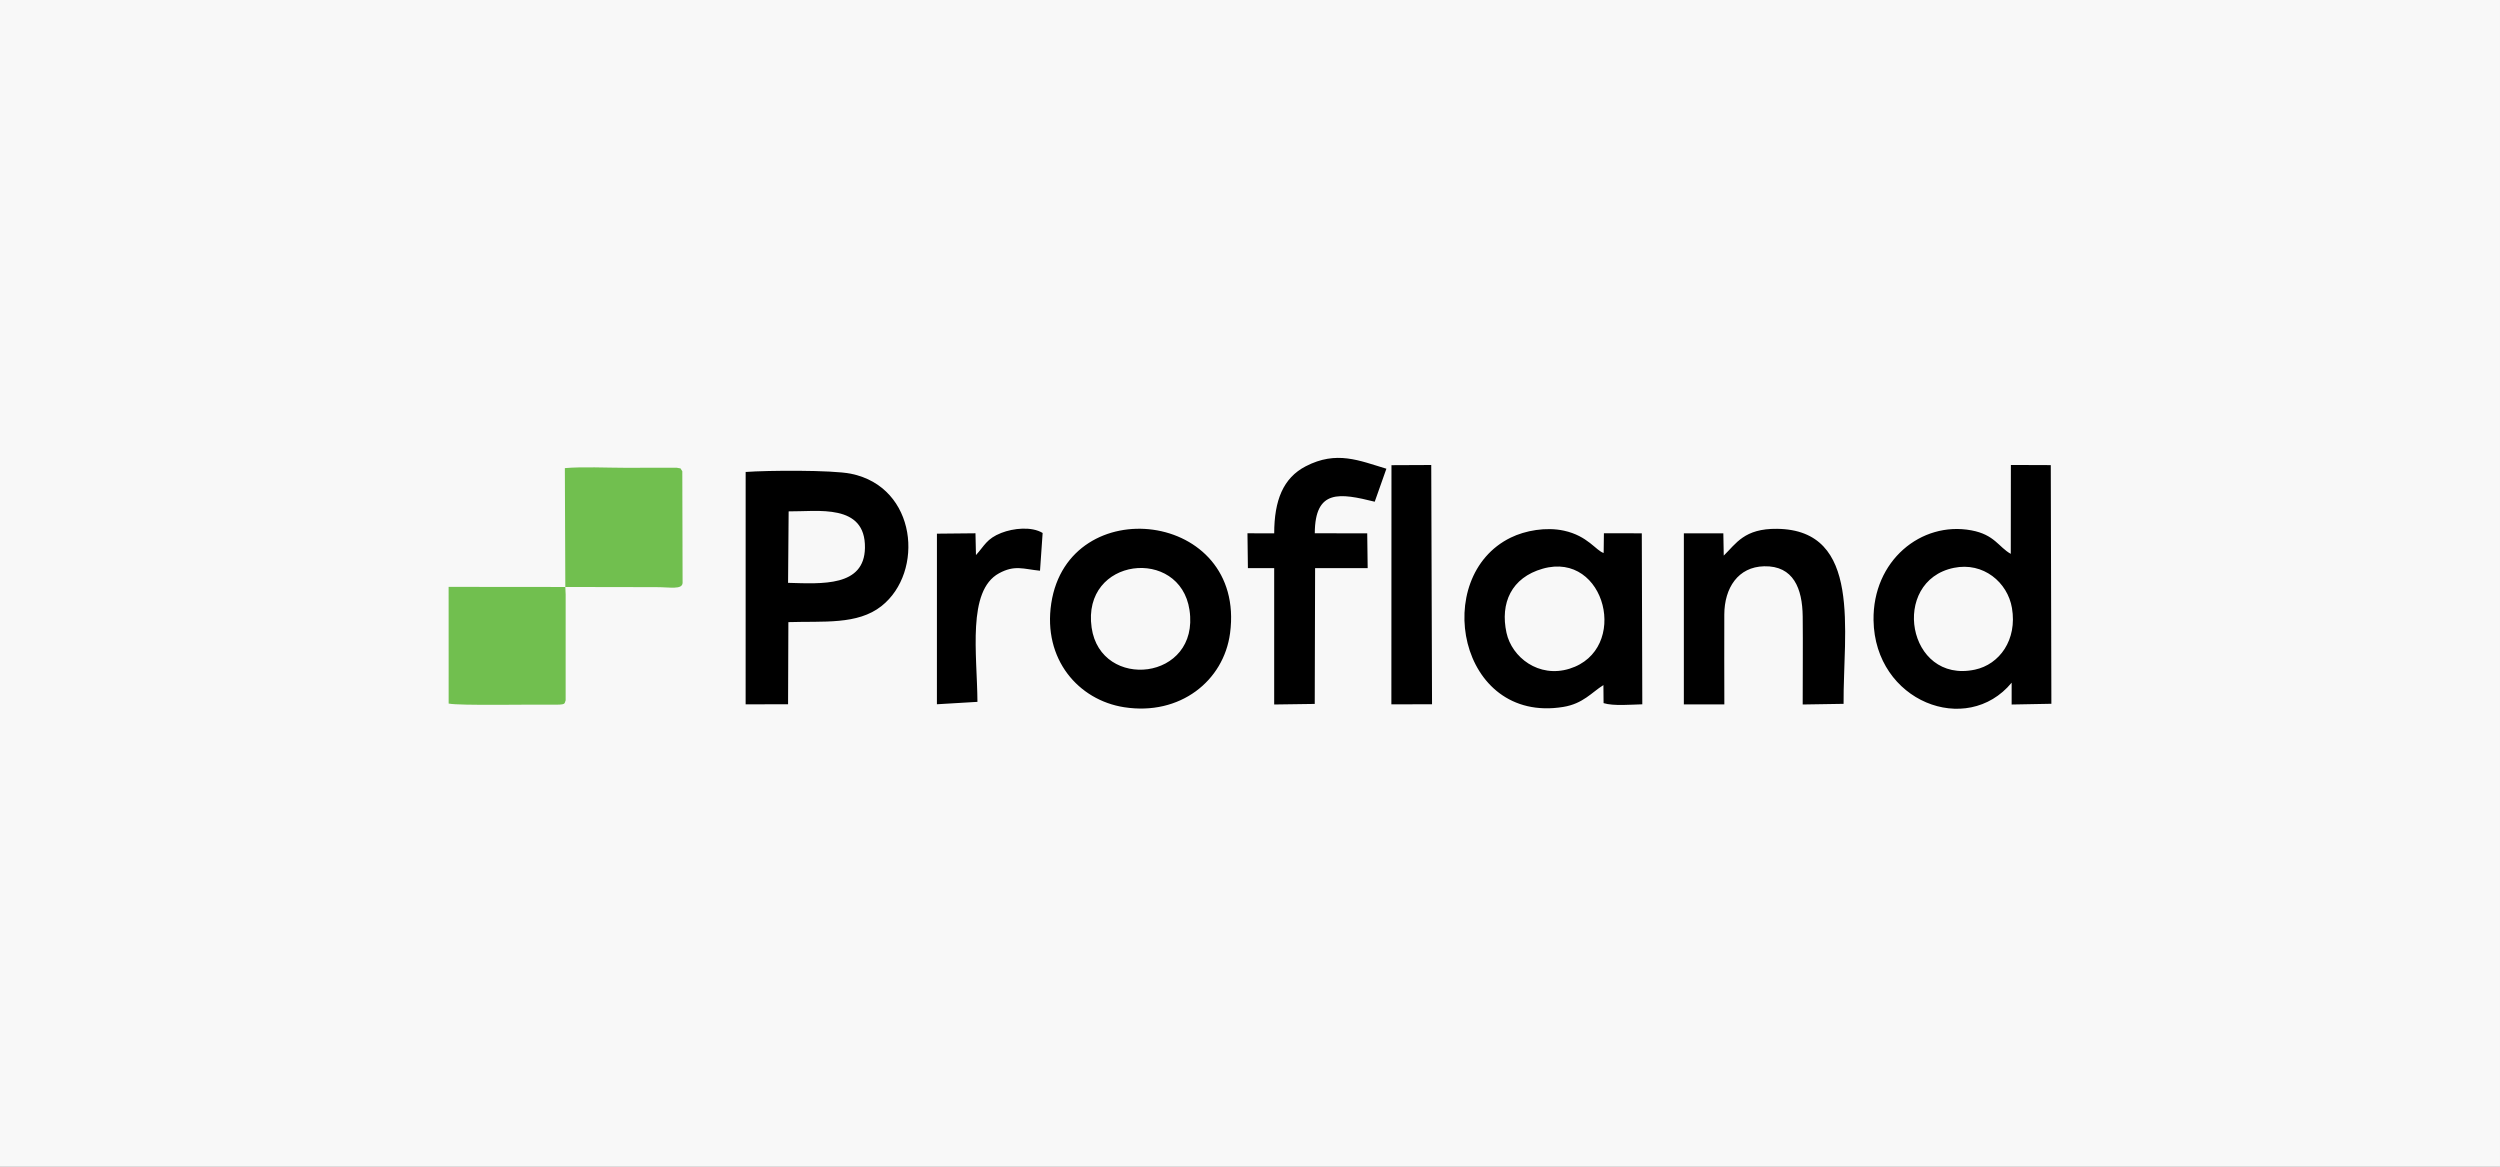 <?xml version="1.0" encoding="UTF-8"?>
<!DOCTYPE svg PUBLIC "-//W3C//DTD SVG 1.1//EN" "http://www.w3.org/Graphics/SVG/1.1/DTD/svg11.dtd">
<!-- Creator: CorelDRAW 2021.5 -->
<svg xmlns="http://www.w3.org/2000/svg" xml:space="preserve" width="300px" height="140px" version="1.1" style="shape-rendering:geometricPrecision; text-rendering:geometricPrecision; image-rendering:optimizeQuality; fill-rule:evenodd; clip-rule:evenodd"
viewBox="0 0 146837.8 68524.3"
 xmlns:xlink="http://www.w3.org/1999/xlink"
 xmlns:xodm="http://www.corel.com/coreldraw/odm/2003">
 <rect x="0" y="0" width="146837.8" height="68524.3" fill="#808080" stroke="none"/>
 <defs>
  <style type="text/css">
   <![CDATA[
    .fil1 {fill:black}
    .fil2 {fill:#71BF4F}
    .fil0 {fill:#F8F8F8}
   ]]>
  </style>
 </defs>
 <g id="Слой_x0020_1">
  <rect class="fil0" x="-0.3" y="-0.2" width="146837.8" height="68524.3"/>
  <g id="_1510633064512">
   <path class="fil1" d="M114760.5 33352.4c1732,-355.7 3155.8,851.4 3411.7,2355.8 319.5,1879.2 -734.9,3316 -2172.9,3622.9 -3988.3,851.2 -4997.8,-5206.7 -1238.8,-5978.7zm-53521.1 -2048.2c-642,-391.8 -1715.8,-283.9 -2430.9,-2.1 -861.5,339.1 -982.4,751.7 -1485.3,1300.9l-28.7 -1280.5 -2263.9 22.5 -1.3 10019.7 2381 -141.1c-17.5,-2788.3 -619.5,-6523.1 1264.7,-7550 926.1,-505 1422.5,-252 2410.3,-151.4l154.1 -2218zm20483.5 10064.2l2387.8 -2.2 -46.1 -14054.2 -2336.3 10.6 -5.4 14045.8zm-292.9 -13838.2c-1588.4,-473.7 -2924.4,-1081.9 -4736.2,-144 -1333.3,689.7 -1850.5,2011.6 -1853.2,3939.2l-1570.5 -2.5 25.7 2047.4 1543.7 0.2 -0.2 8008.1 2382 -33.7 21.5 -7975.3 3087.7 -1.2 -26.4 -2043 -3080 -3.3c11.6,-2610.5 1472.3,-2361.1 3520.5,-1853.6l685.4 -1938.3zm19849.7 13842.2c-3.1,-1757.4 -9,-3519.1 -2.5,-5276.7 5.6,-1567.6 812.4,-2801.5 2341.1,-2835.4 1723.7,-38.3 2245.8,1312.1 2263.5,2946.6 19.1,1716.2 -2.5,3444.3 -0.8,5171.7l2401.5 -38.8c-27.2,-4234.4 1116.5,-10215.2 -3901.1,-10279.4 -1936.8,-24.8 -2410.5,870.5 -3137.1,1572.5l-23.9 -1308.1 -2319 -1.3 -0.8 10050.5 2379.1 -1.6zm-37162.7 -4509c-592.3,-4142.9 5193.3,-4767 5748.7,-1034.8 618.6,4158.3 -5215.5,4764.1 -5748.7,1034.8zm8131.2 327c955.3,-7216.8 -9488.5,-8401.3 -10501.9,-1754.3 -500.7,3282.8 1599.6,5685.2 4280.4,6102.8 3283.6,511.8 5851.2,-1549.5 6221.5,-4348.5zm18365.7 -3789c3712.4,-1051.2 5128.2,4771.8 1569.8,5876.4 -1804.9,560.1 -3383.5,-666.2 -3699.1,-2109.7 -380.8,-1742 285.2,-3244.5 2129.3,-3766.7zm3577.3 -921.5c-446.1,-135.9 -937.5,-1005.5 -2327.8,-1309.6 -1060.2,-231.8 -2278.9,-8.3 -3127.9,405.6 -4700.2,2291 -3086.9,10955.4 3083,9945.7 1166.4,-191 1666.1,-851 2358.3,-1283l9.6 1060c589.3,180.8 1624.1,83.6 2274.7,68.8l-29.5 -10043.2 -2225.5 -3.4 -14.9 1159.1zm-47870 -2444.1c1691.9,18.5 4524,-489 4482,2143.1 -36.4,2290.8 -2509.8,2109.5 -4515.6,2054.5l33.6 -4197.6zm-15.5 6505.4c2048.4,-67.2 4058.7,171.3 5468.3,-942.5 2521.7,-1992.7 2098.7,-6987.3 -1795.8,-7774.9 -1111.3,-224.7 -4911.5,-198.6 -6181.6,-102.7l-1.7 13647.8 2492.9 -3.6 17.9 -4824.1zm71797.2 -4010.3c-711.1,-395.4 -946.4,-1128 -2314.9,-1381.2 -2957.4,-547.1 -5798,1794.6 -5745.2,5279.6 72.4,4781.4 5472.7,6864.1 8112.1,3668.8l-0.8 1282 2334.2 -43.7 -35.6 -14018 -2343.5 -8.5 -6.3 5221z"/>
   <path class="fil2" d="M40092.3 34242.9l-16.8 -6563.6c-185.7,-249.9 21.6,-125.4 -331,-207.5l-3055.3 3.6c-1076.2,0 -2439.8,-71.8 -3512.5,19.3l27.7 6981.7 5338 9.3c825.3,0.8 1517,159 1549.9,-242.8z"/>
   <path class="fil2" d="M33224.8 34933.9l-20.4 -457.5 -6854.7 -6.5 2.1 6854.3c647.7,131.7 4778,45.3 6090.3,64.2 843.1,12 689.5,-52.8 781,-253.8l1.7 -6200.7z"/>
  </g>
 </g>
</svg>
